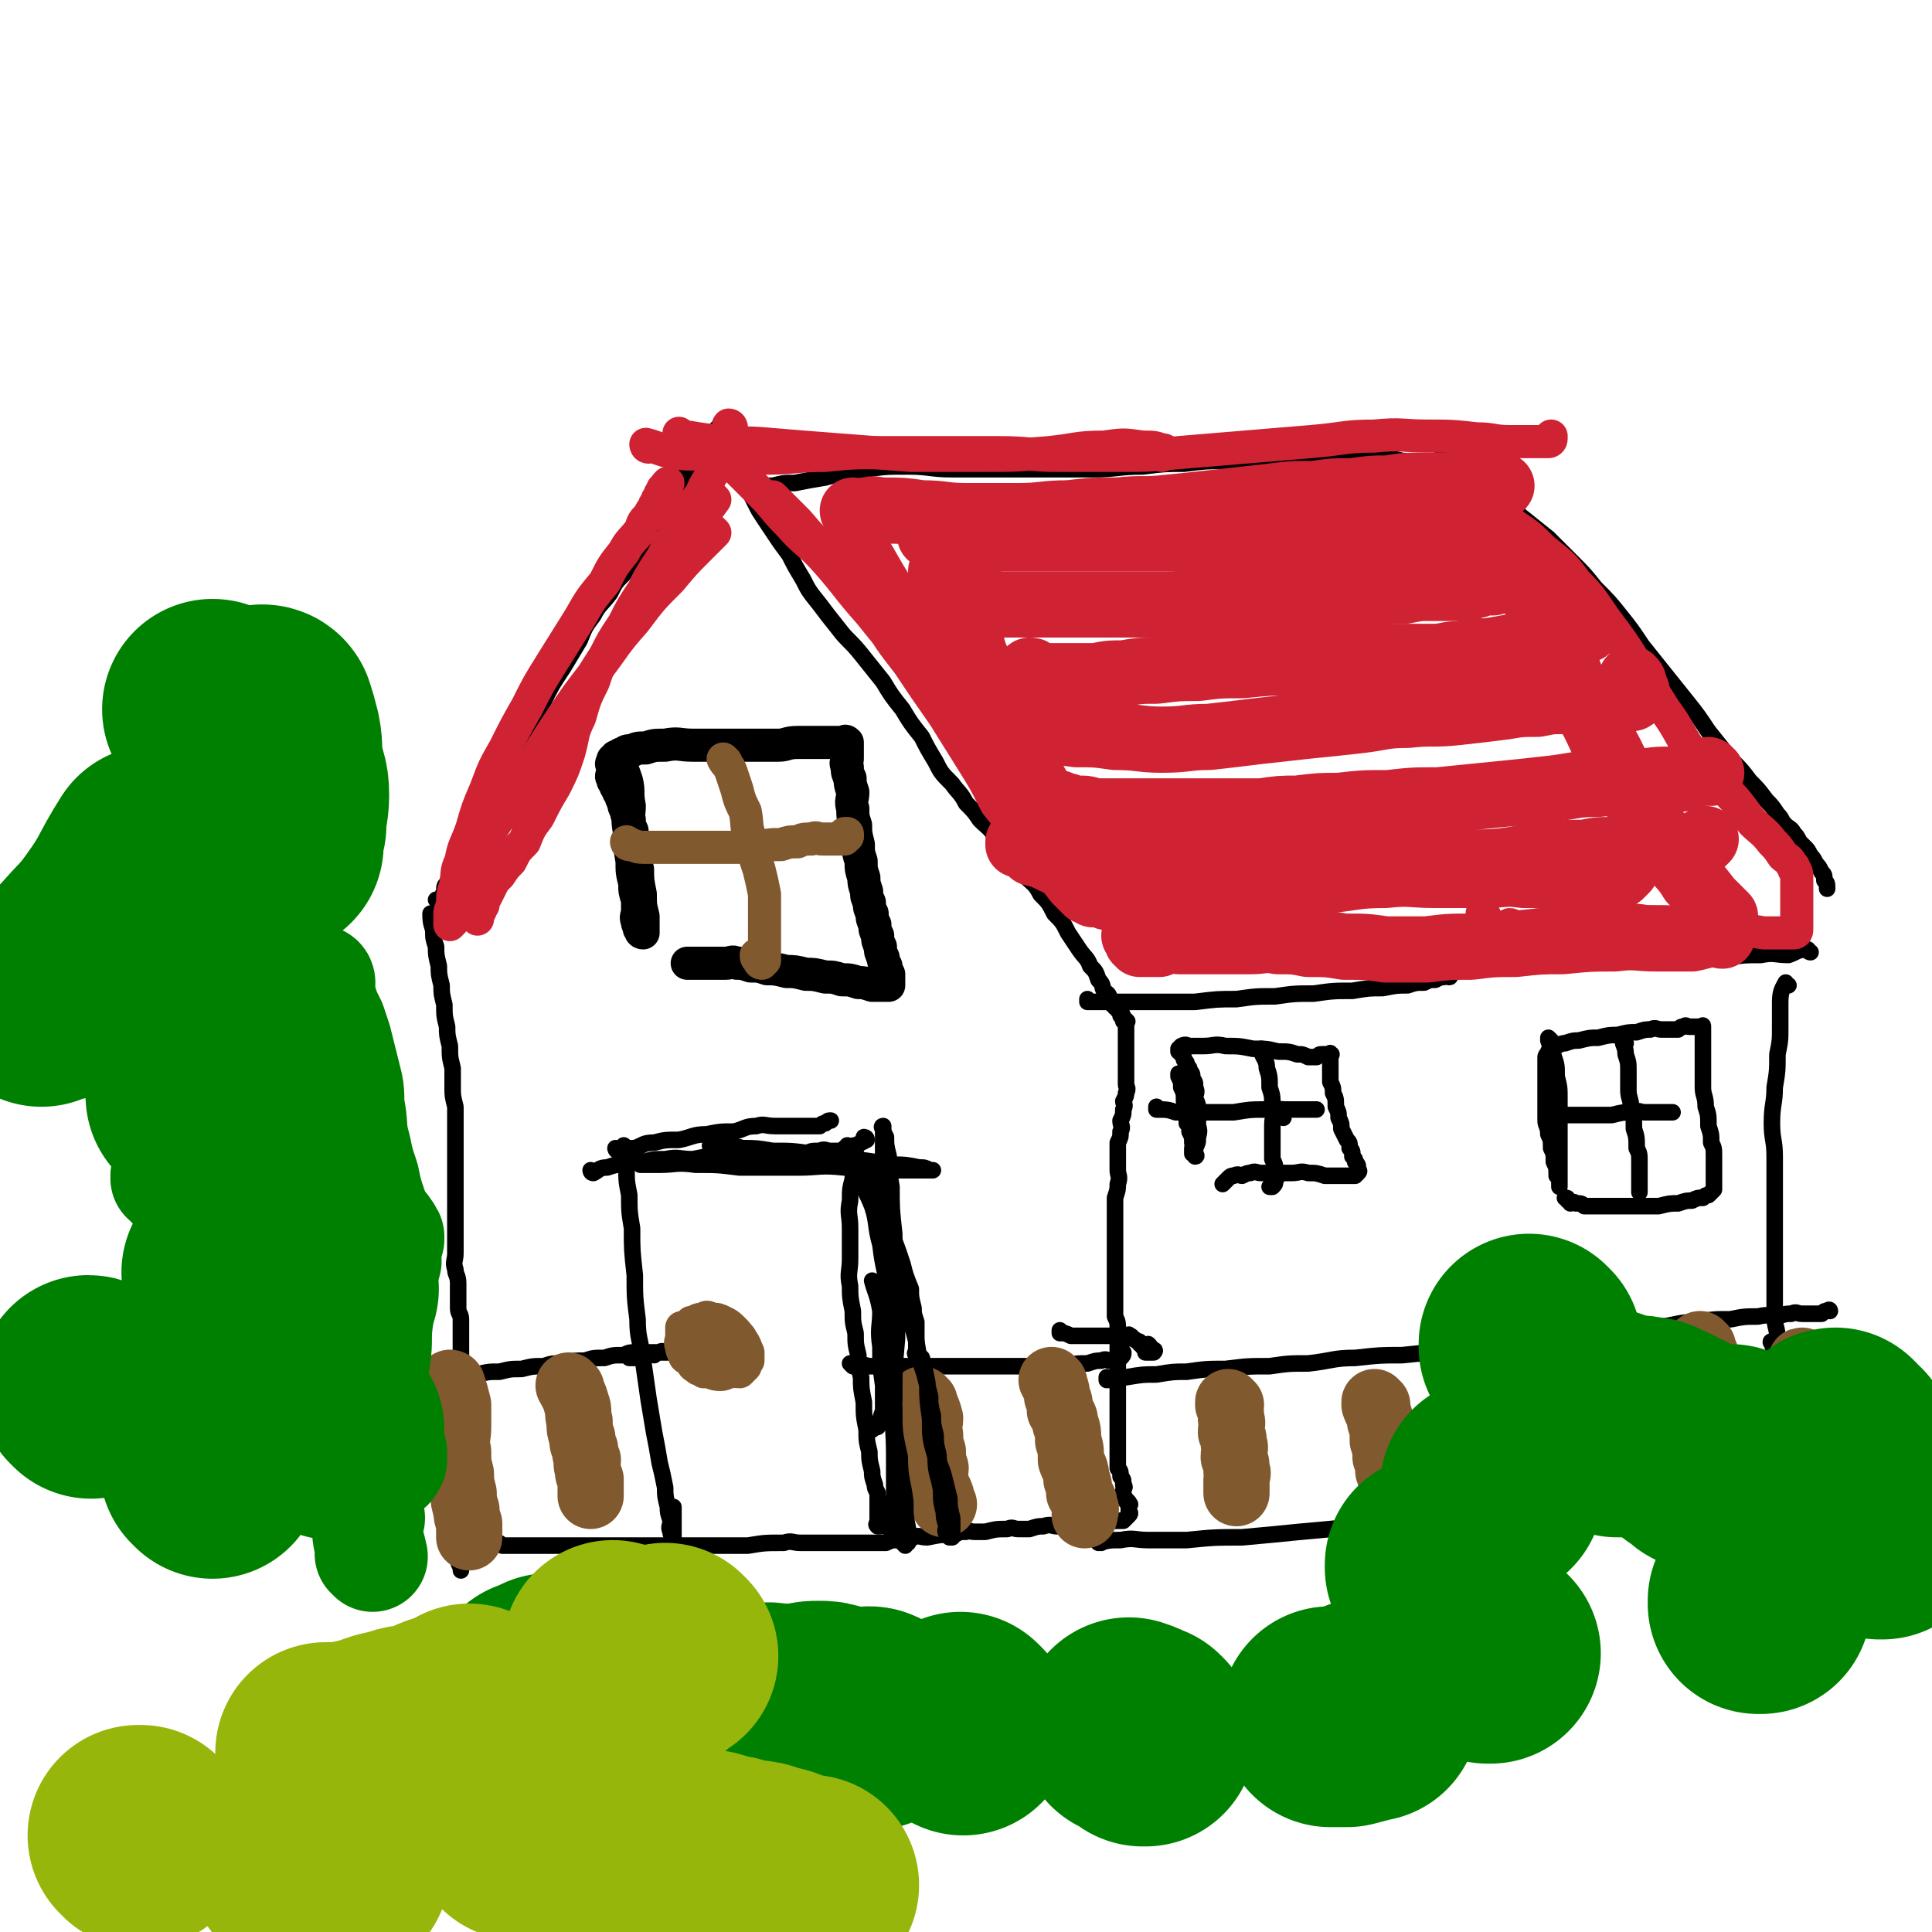 <svg viewBox='0 0 700 700' version='1.1' xmlns='http://www.w3.org/2000/svg' xmlns:xlink='http://www.w3.org/1999/xlink'><g fill='none' stroke='#000000' stroke-width='6' stroke-linecap='round' stroke-linejoin='round'><path d='M159,327c0,0 -1,-1 -1,-1 0,0 1,1 1,1 1,-2 1,-2 2,-4 0,-2 0,-2 1,-3 1,-3 1,-3 3,-6 2,-4 2,-4 4,-8 3,-6 3,-6 6,-11 3,-7 3,-7 7,-13 4,-8 4,-8 8,-15 3,-7 3,-7 7,-13 3,-6 3,-6 7,-12 3,-5 3,-5 6,-10 2,-5 2,-5 5,-9 2,-4 3,-4 6,-8 2,-4 2,-4 5,-7 2,-4 2,-4 5,-7 2,-4 2,-4 5,-7 2,-4 2,-4 5,-7 2,-4 2,-4 4,-7 1,-4 1,-4 3,-7 1,-3 1,-3 3,-5 1,-2 1,-2 2,-4 1,-2 1,-2 2,-3 1,-2 1,-2 2,-3 1,-1 1,-1 2,-2 1,-1 1,-1 2,-2 0,-1 0,-1 1,-1 0,-1 0,-1 1,-1 0,0 0,0 1,0 '/><path d='M157,332c0,0 -1,-1 -1,-1 0,0 1,0 1,1 0,0 0,0 0,0 0,0 -1,-1 -1,-1 0,2 0,3 1,6 0,3 0,3 1,6 0,3 0,3 1,7 0,3 0,3 1,7 0,3 0,3 1,7 0,4 0,4 1,8 0,3 0,3 1,7 0,4 0,4 1,8 0,3 0,3 0,7 0,3 0,3 1,7 0,3 0,3 0,6 0,3 0,3 0,6 0,2 0,2 0,5 0,2 0,2 0,5 0,2 0,2 0,4 0,2 0,2 0,4 0,2 0,2 0,5 0,3 0,3 0,6 0,3 0,3 0,6 0,3 0,3 0,6 0,3 -1,3 0,6 0,2 1,2 1,5 0,2 0,2 0,5 0,2 0,2 0,4 0,2 1,2 1,4 0,2 0,2 0,4 0,2 0,2 0,4 0,2 0,2 0,4 0,2 0,2 1,4 0,2 0,2 1,4 0,2 0,2 1,4 0,2 0,2 1,4 0,1 0,1 1,3 0,1 0,1 0,3 0,1 0,1 0,3 0,1 0,1 0,3 0,1 0,1 0,3 0,1 0,1 1,3 0,1 0,1 0,3 0,1 0,1 0,3 0,1 0,1 1,3 0,1 0,1 0,2 0,1 0,1 0,2 0,1 0,1 0,2 0,1 0,1 0,2 0,1 0,1 0,2 0,0 0,0 0,1 0,0 0,0 0,1 0,0 0,0 0,1 0,0 0,0 0,1 0,1 0,1 0,2 0,0 0,0 0,1 0,0 0,0 0,1 0,0 0,0 0,1 0,0 0,0 0,1 0,0 0,0 1,1 0,0 0,0 1,1 0,0 0,0 1,1 0,0 0,0 1,1 0,0 0,0 1,1 0,0 0,0 1,1 1,0 1,0 2,1 1,0 1,0 2,0 1,0 1,0 2,0 1,0 1,0 3,0 1,0 1,0 3,0 2,0 2,0 4,0 2,0 2,0 4,0 2,0 2,0 5,0 3,0 3,0 6,0 3,0 3,0 6,0 3,0 3,0 7,0 3,0 3,0 6,0 3,0 3,0 6,0 6,0 6,0 13,0 3,0 3,0 7,0 4,0 4,0 8,0 3,0 3,0 7,0 6,-1 6,-1 13,-1 3,-1 3,0 6,0 3,0 3,0 6,0 3,0 3,0 6,0 3,0 3,0 6,0 4,0 4,0 9,0 2,0 2,0 4,0 2,-1 2,-1 5,-1 2,-1 2,-1 5,-1 2,-1 2,0 5,0 5,-1 5,-1 10,-1 2,-1 1,-1 4,-1 1,-1 1,0 3,0 2,0 3,0 4,0 4,-1 4,-1 8,-1 2,-1 2,0 4,0 2,0 2,0 4,0 3,-1 3,-1 5,-1 3,-1 3,0 5,0 2,-1 2,-1 4,-1 4,-1 4,0 8,0 2,0 2,0 3,0 2,-1 2,-1 3,-1 2,-1 2,0 3,0 2,0 2,0 3,0 1,-1 1,-1 1,-1 1,-1 1,-1 1,-1 1,-1 0,-1 0,-1 0,-1 0,-1 0,-1 0,-1 0,-1 0,-1 0,-1 1,-1 0,-1 0,-1 0,-1 -1,-1 0,-1 0,-1 -1,-2 0,-1 0,-1 0,-2 0,-1 1,-1 0,-2 0,-2 0,-2 -1,-3 0,-2 0,-2 -1,-3 0,-2 0,-2 0,-3 0,-2 0,-2 0,-4 0,-3 0,-3 0,-5 0,-3 0,-3 0,-5 0,-3 0,-3 0,-5 0,-2 0,-2 0,-4 0,-2 0,-2 0,-4 0,-3 0,-3 0,-5 0,-3 0,-3 0,-5 0,-3 0,-3 0,-5 0,-3 1,-3 0,-5 0,-3 0,-3 -1,-5 0,-3 0,-3 0,-6 0,-3 0,-3 0,-5 0,-3 0,-3 0,-5 0,-3 0,-3 0,-5 0,-2 0,-2 0,-4 0,-2 0,-2 0,-4 0,-2 0,-2 0,-4 0,-3 0,-3 0,-5 0,-3 0,-3 0,-5 1,-3 1,-3 1,-5 1,-3 0,-3 0,-5 0,-3 0,-3 0,-5 0,-3 0,-3 0,-5 1,-2 1,-2 1,-4 1,-2 0,-2 0,-4 1,-2 1,-2 1,-4 1,-2 0,-2 0,-3 1,-2 1,-2 1,-3 1,-2 0,-2 0,-3 0,-2 0,-2 0,-3 0,-1 0,-1 0,-2 0,-1 0,-1 0,-2 0,-1 0,-1 0,-2 0,-1 0,-1 0,-2 0,-1 0,-1 0,-2 0,-1 0,-1 0,-1 0,-1 0,-1 0,-1 0,-1 0,-1 0,-1 0,-1 0,-1 0,-1 0,-1 0,-1 0,-1 0,-1 0,-1 0,-1 0,-1 0,-1 0,-1 0,-1 0,-1 0,-1 0,-1 0,-1 0,-1 0,-1 1,-1 0,-1 0,-1 0,0 -1,0 0,-1 1,-1 0,-1 0,-1 0,-1 -1,-1 0,-1 1,-1 0,-1 0,-1 0,-1 -1,-1 0,-1 0,-1 -1,-1 0,-1 0,-1 -1,-1 0,-1 0,-1 -1,-2 0,-2 -1,-2 -2,-3 -1,-2 0,-2 -2,-4 -1,-3 -1,-3 -3,-5 -1,-3 -2,-3 -4,-6 -2,-3 -2,-3 -4,-6 -2,-4 -2,-4 -5,-7 -2,-4 -2,-4 -5,-7 -2,-4 -3,-4 -6,-7 -2,-3 -2,-3 -5,-6 -2,-4 -2,-4 -5,-7 -2,-4 -3,-4 -6,-7 -2,-3 -2,-3 -5,-6 -2,-4 -3,-4 -5,-7 -4,-4 -4,-4 -6,-8 -3,-5 -3,-5 -5,-9 -4,-5 -4,-5 -7,-10 -4,-5 -4,-5 -7,-10 -4,-5 -4,-5 -8,-10 -4,-5 -5,-5 -8,-9 -4,-5 -4,-5 -7,-9 -4,-5 -4,-5 -6,-9 -3,-5 -3,-5 -5,-9 -3,-4 -3,-4 -5,-7 -2,-3 -2,-3 -4,-6 -2,-3 -2,-3 -3,-5 -1,-2 -1,-2 -2,-4 -1,-2 -1,-2 -2,-3 -2,-2 -2,-2 -3,-3 -2,-1 -2,-1 -3,-2 '/><path d='M395,363c0,0 -1,-1 -1,-1 0,0 0,0 0,1 0,0 0,0 0,0 1,0 0,-1 0,-1 0,0 0,1 0,1 3,0 3,0 6,0 4,0 4,0 8,0 6,0 6,0 12,0 7,0 7,0 13,0 8,-1 8,-1 15,-1 7,-1 7,-1 14,-1 7,-1 7,-1 14,-1 7,-1 7,-1 14,-1 6,-1 6,-1 11,-1 5,-1 5,-1 9,-1 3,-1 3,-1 6,-1 2,-1 2,-1 4,-1 2,-1 2,-1 3,-1 1,-1 2,0 2,0 1,0 0,-1 0,-1 0,-1 0,-1 0,-1 '/><path d='M273,178c0,0 -1,-1 -1,-1 0,0 0,1 1,1 0,0 0,0 0,0 0,0 -1,-1 -1,-1 3,-1 4,-1 8,-1 4,-1 4,-1 8,-1 5,-1 5,-1 11,-2 7,-2 7,-2 15,-3 7,-1 7,-1 15,-1 8,0 8,1 16,1 7,0 7,0 15,0 9,0 9,0 18,0 9,0 9,0 18,0 9,0 9,-1 18,-1 8,-1 8,-1 15,-1 8,-1 8,-1 15,-1 7,-1 7,-1 13,-1 6,0 6,0 11,0 5,0 5,0 9,0 4,0 4,0 8,0 4,0 4,0 7,0 4,0 4,0 8,0 4,0 4,0 8,1 4,0 4,1 7,1 3,0 3,0 6,0 3,0 3,0 6,1 3,0 3,0 6,1 3,0 3,1 5,1 2,0 2,0 4,0 2,0 2,0 3,0 2,0 2,0 3,0 2,0 2,0 3,0 '/><path d='M472,349c0,0 -1,-1 -1,-1 0,0 0,1 0,1 3,0 3,1 6,1 6,0 6,0 11,0 6,0 6,0 12,0 7,0 7,0 14,0 8,-1 8,-1 16,-1 7,-1 7,0 13,0 5,0 5,0 10,0 4,-1 4,-1 8,-1 3,-1 3,0 6,0 3,-1 3,-1 5,-1 2,0 2,0 3,0 2,0 2,0 3,0 1,0 1,0 2,0 '/><path d='M519,158c0,0 -1,-1 -1,-1 0,0 0,1 0,1 0,0 0,0 0,0 1,0 -1,-1 0,-1 1,2 2,3 4,5 3,2 3,2 6,5 4,3 4,3 7,6 4,3 4,3 8,7 4,3 4,3 8,7 5,4 5,4 10,8 4,4 4,4 8,8 5,5 5,5 9,10 5,5 5,5 9,10 4,5 4,5 8,11 4,5 4,5 8,10 4,5 4,5 8,10 4,5 4,5 8,11 4,5 4,5 8,10 4,4 4,4 7,8 3,3 3,3 6,7 2,2 2,2 4,5 2,2 1,2 3,4 1,1 2,1 3,3 1,1 1,1 2,3 1,1 1,1 2,2 1,1 1,1 2,3 1,1 1,1 2,3 1,1 1,1 2,3 1,1 1,1 1,3 1,1 1,1 1,3 '/><path d='M656,345c-1,0 -1,-1 -1,-1 -4,0 -4,1 -7,2 -5,0 -5,-1 -10,0 -6,0 -6,0 -13,1 -7,0 -7,0 -14,1 -8,0 -8,0 -16,0 -7,0 -7,-1 -15,0 -7,0 -7,0 -15,1 -6,0 -6,0 -13,1 -5,0 -5,0 -10,0 -3,0 -3,0 -7,0 '/><path d='M648,357c-1,0 -1,-1 -1,-1 0,0 0,0 0,1 0,0 0,0 0,0 0,0 0,-1 0,-1 -1,2 -2,3 -2,7 0,4 0,4 0,9 0,5 0,5 -1,10 0,6 0,6 -1,12 0,6 -1,6 -1,13 0,6 1,6 1,12 0,5 0,5 0,10 0,5 0,5 0,11 0,5 0,5 0,10 0,4 0,4 0,9 0,4 0,4 0,9 0,4 0,4 0,9 0,4 1,4 1,8 0,4 0,4 0,9 0,4 1,4 1,9 1,4 1,4 1,8 1,4 1,4 1,8 1,3 1,3 1,6 1,2 1,2 1,5 1,2 1,2 1,4 1,2 1,2 1,4 1,1 1,1 1,3 1,1 1,1 1,3 1,1 1,1 1,3 0,1 0,1 0,3 0,1 0,1 0,2 0,1 0,1 0,2 0,0 0,0 0,1 '/><path d='M155,501c0,0 -1,-1 -1,-1 0,0 1,0 1,1 1,4 2,3 3,8 1,5 1,5 2,11 1,5 1,5 3,11 1,5 1,5 2,10 1,5 0,5 1,10 0,3 0,3 1,6 0,2 0,2 0,4 0,1 0,1 0,3 0,1 0,1 0,2 0,1 0,1 0,2 0,0 0,1 0,1 0,0 0,-1 0,-1 -1,-2 -1,-2 -1,-3 -1,-3 -1,-4 -1,-6 -1,-4 -1,-3 -2,-6 -2,-4 -2,-4 -3,-8 -2,-4 -2,-4 -3,-8 -1,-4 -1,-4 -2,-7 -1,-3 -1,-3 -1,-6 -1,-2 -1,-2 -1,-3 0,-2 0,-2 0,-3 0,-1 0,-1 0,-2 0,-1 0,-1 0,-2 0,-1 0,-1 0,-2 0,-1 0,-1 0,-1 0,-1 0,-1 0,-1 0,-1 0,-1 1,-2 0,-1 0,-1 1,-1 0,-1 0,-1 1,-1 0,-1 0,-1 0,-1 0,-1 0,-1 1,-1 0,-1 0,-1 1,-1 1,-1 1,-1 2,-1 1,-1 1,-1 3,-1 2,-1 2,-1 4,-1 3,-1 3,-2 6,-2 4,-1 4,-1 8,-1 4,-1 4,-1 8,-1 4,-1 4,-1 8,-1 3,-1 3,-1 7,-1 4,-1 4,-1 8,-1 3,-1 3,-1 7,-1 3,-1 3,-1 7,-1 2,-1 2,-1 5,-1 2,-1 2,0 4,0 1,0 1,0 3,0 1,0 1,0 2,0 1,0 1,0 2,0 0,0 0,0 1,0 0,0 1,0 1,0 0,0 -1,0 -1,0 -1,0 -1,0 -2,0 -1,0 -1,-1 -2,0 -1,0 -1,0 -2,1 -1,0 -1,-1 -2,0 -2,0 -2,0 -3,1 -1,0 -1,0 -2,0 -1,0 -1,0 -2,0 '/><path d='M227,416c0,0 -1,-1 -1,-1 0,0 0,0 1,1 0,0 0,0 0,0 0,3 -1,3 0,7 0,5 0,5 1,10 0,6 0,6 1,12 0,8 0,8 1,17 0,8 0,8 1,16 0,7 1,7 2,15 1,7 1,7 2,14 1,6 1,6 2,12 1,5 1,5 2,11 1,4 1,4 2,9 0,3 0,3 1,7 0,2 0,2 1,5 0,2 -1,2 0,4 0,1 0,1 1,2 0,0 0,1 0,2 0,0 0,0 0,1 0,0 0,1 0,1 0,-1 0,-1 0,-2 0,-3 0,-3 0,-6 0,-4 0,-4 0,-7 '/><path d='M215,425c0,0 -1,-1 -1,-1 0,0 0,0 1,1 0,0 0,0 0,0 0,0 -1,-1 -1,-1 0,0 0,1 1,1 2,-1 2,-2 5,-2 3,-1 3,-1 6,-1 3,-1 3,-1 7,-1 4,-1 4,-1 8,-1 5,-1 5,0 10,0 5,-1 5,-1 10,-1 5,-1 5,0 10,0 4,0 4,0 8,0 3,0 3,0 7,0 3,-1 3,-1 6,-1 2,-1 2,-1 5,-1 2,-1 2,0 4,0 1,0 1,0 3,0 1,0 1,0 2,0 1,0 1,0 2,0 0,0 0,0 1,0 0,0 0,-1 1,0 0,0 0,0 0,1 0,0 0,0 0,1 0,1 0,1 0,3 -1,2 -1,2 -1,5 -1,4 -1,4 -1,8 -1,5 0,5 0,10 0,5 0,5 0,11 0,5 -1,5 0,10 0,4 0,4 1,9 0,4 0,4 1,8 0,4 0,4 1,8 0,4 0,4 1,8 0,4 0,4 1,9 0,5 0,5 1,10 0,4 0,4 1,8 0,3 0,3 1,7 0,2 0,2 1,5 0,1 0,1 1,3 0,1 0,1 0,3 0,1 0,1 0,2 0,1 0,1 0,2 0,1 0,1 0,2 0,0 0,0 0,1 0,0 0,0 0,1 0,0 -1,0 0,1 0,0 0,0 1,0 '/><path d='M309,495c0,0 -1,-1 -1,-1 2,0 3,0 7,1 5,0 5,0 10,0 5,0 5,0 11,0 6,0 6,0 13,0 6,0 6,0 13,0 6,0 6,0 12,0 6,0 6,0 12,0 4,-1 4,-1 8,-1 3,-1 3,-1 5,-1 2,-1 2,0 3,0 1,0 1,0 2,0 1,0 1,0 1,0 1,-1 1,-1 1,-1 1,-1 1,-1 1,-2 '/><path d='M385,483c0,0 -1,-1 -1,-1 0,0 0,0 0,1 2,0 2,0 4,1 2,0 2,0 4,0 2,0 2,0 3,0 2,0 2,0 4,0 1,0 1,0 2,0 1,0 1,0 2,0 2,0 2,0 3,0 1,0 1,0 1,0 1,0 1,0 1,0 1,0 1,-1 1,0 1,0 1,0 1,1 1,0 1,0 2,1 1,0 1,0 1,1 1,0 1,0 1,1 1,1 1,1 1,2 1,0 1,0 1,0 1,0 2,0 2,0 1,-1 0,-1 -1,-1 0,-1 0,-1 -1,-2 '/><path d='M402,500c0,0 -1,-1 -1,-1 0,0 0,1 0,1 4,-1 4,-1 7,-1 6,-1 6,-1 11,-1 6,-1 6,-1 11,-1 7,-1 7,-1 14,-1 8,-1 8,-1 16,-1 7,-1 7,-1 14,-1 9,-1 9,-2 17,-2 9,-1 9,-1 17,-1 10,-1 10,-1 19,-2 10,-2 10,-2 19,-3 10,-2 10,-1 20,-2 9,-1 9,-2 18,-2 8,-1 8,-1 16,-1 8,-1 8,-2 15,-2 6,-1 6,-1 12,-1 5,-1 5,-1 10,-1 4,-1 4,0 7,0 3,-1 3,-1 5,-1 2,-1 2,0 4,0 2,0 2,0 4,0 2,0 2,0 3,0 1,-1 1,-1 2,-1 1,-1 1,0 1,0 '/><path d='M399,559c0,0 -1,-1 -1,-1 0,0 0,0 0,1 0,0 0,0 0,0 4,-1 4,-1 8,-1 5,-1 5,0 10,0 7,0 7,0 14,0 10,-1 10,-1 20,-1 11,-1 11,-1 21,-2 11,-1 11,-1 22,-2 11,-1 11,-2 22,-2 11,-1 11,-1 21,-1 10,-1 10,-1 20,-1 10,-1 10,-2 19,-2 10,-1 10,-1 19,-1 9,-1 9,-2 18,-2 8,-1 8,-1 16,-1 7,-1 7,-1 14,-1 5,-1 5,-2 10,-2 4,-1 4,-1 7,-1 3,-1 3,-1 6,-1 2,-1 2,-1 4,-1 2,-1 2,0 3,0 1,-1 1,-1 2,-1 1,-1 1,-1 1,-1 '/><path d='M615,484c-1,0 -1,-1 -1,-1 0,0 0,0 0,1 0,0 0,0 0,0 2,3 2,3 4,6 2,3 3,2 4,6 2,3 2,4 3,8 2,4 2,4 3,9 1,4 1,4 2,9 1,3 1,3 1,7 1,3 1,3 1,7 0,2 0,2 0,5 0,1 0,1 0,3 '/><path d='M643,487c-1,0 -2,-1 -1,-1 0,2 1,3 2,7 1,4 1,4 2,8 1,5 1,5 1,10 1,5 1,5 1,11 0,3 0,3 0,7 '/></g>
<g fill='none' stroke='#81592F' stroke-width='24' stroke-linecap='round' stroke-linejoin='round'><path d='M164,502c0,0 -1,-1 -1,-1 0,0 1,0 1,1 0,0 0,0 0,0 1,3 1,3 2,7 0,4 0,4 0,8 0,4 -1,4 0,9 0,4 0,4 1,8 0,3 0,3 1,7 0,3 0,3 1,6 0,2 0,2 1,5 0,1 0,1 0,3 0,1 0,1 0,2 '/><path d='M207,503c0,0 -1,-1 -1,-1 1,2 2,3 3,7 1,2 0,3 1,6 0,3 0,3 1,6 0,2 0,2 1,4 0,2 0,2 1,4 0,1 -1,1 0,3 0,2 0,2 1,4 0,1 0,1 0,3 0,1 0,1 0,3 '/><path d='M335,508c0,0 -1,-1 -1,-1 1,2 2,3 3,7 0,2 -1,3 0,6 0,3 0,3 1,6 0,3 0,3 1,6 0,2 -1,2 0,5 0,2 1,2 2,5 0,1 0,1 1,3 '/><path d='M382,501c0,0 -1,-1 -1,-1 1,2 2,3 2,6 1,2 1,2 1,5 1,2 2,2 2,5 1,2 1,3 1,6 1,3 1,3 1,7 1,3 2,3 2,7 1,2 1,2 1,5 1,2 2,2 2,5 1,1 0,1 0,3 '/><path d='M446,509c0,0 -1,-1 -1,-1 0,0 0,0 0,1 0,0 0,0 0,0 1,0 0,-1 0,-1 0,0 0,0 0,1 1,2 1,2 1,5 1,2 0,2 0,5 1,2 1,2 1,4 1,2 0,2 0,5 1,2 1,2 1,5 1,1 0,1 0,3 0,1 0,1 0,2 0,1 0,1 0,3 '/><path d='M499,509c0,0 -1,-1 -1,-1 0,0 0,0 0,1 0,0 0,0 0,0 1,0 0,-1 0,-1 0,0 0,0 0,1 1,3 2,3 2,6 1,3 1,3 1,7 1,3 1,3 1,6 1,2 1,2 1,5 1,2 1,2 1,4 1,1 1,1 1,3 1,1 1,1 1,3 1,1 1,1 1,2 '/><path d='M548,504c0,0 -1,-1 -1,-1 0,1 1,2 1,5 1,2 0,2 1,5 1,2 2,1 2,4 1,2 1,2 1,5 0,2 0,2 0,4 0,1 1,1 1,3 0,2 0,2 0,4 '/><path d='M617,488c-1,0 -1,-1 -1,-1 0,0 0,0 0,1 0,0 0,0 0,0 0,0 -1,-1 0,-1 1,2 2,3 3,7 2,3 2,3 3,7 2,3 2,3 3,7 1,3 1,3 2,7 1,3 1,3 2,6 1,2 0,2 1,5 0,1 1,1 1,3 0,2 0,2 0,4 0,1 0,1 0,2 0,1 1,1 1,2 0,1 0,1 0,2 0,0 1,0 1,0 1,0 1,0 1,0 '/><path d='M654,494c-1,0 -1,-1 -1,-1 -1,0 0,0 0,1 0,0 0,0 0,0 1,3 1,3 1,6 1,3 1,3 1,7 0,3 0,3 0,6 0,3 0,3 0,6 0,2 0,2 0,4 0,2 0,2 0,4 0,1 0,1 0,2 0,0 0,0 0,1 '/><path d='M642,527c-1,0 -1,-1 -1,-1 0,0 0,0 0,1 '/></g>
<g fill='none' stroke='#CF2233' stroke-width='24' stroke-linecap='round' stroke-linejoin='round'><path d='M624,339c-1,0 -1,-1 -1,-1 -5,0 -5,1 -10,2 -6,0 -6,0 -13,0 -7,0 -7,-1 -15,0 -9,0 -9,0 -19,1 -8,0 -8,0 -17,1 -8,0 -8,0 -16,1 -8,0 -8,0 -16,1 -7,0 -7,0 -15,0 -7,-1 -7,-1 -15,-1 -6,-1 -6,-1 -13,-1 -5,-1 -5,-1 -11,-1 -5,-1 -5,0 -10,0 -4,0 -4,0 -8,0 -3,0 -3,0 -7,0 -3,0 -3,0 -6,0 -2,0 -2,0 -5,0 -2,0 -2,-1 -4,0 -1,0 -1,0 -3,1 -1,0 -1,0 -3,0 -1,0 -1,0 -2,0 -1,0 -1,0 -2,0 0,-1 0,-1 -1,-1 0,-1 0,-1 -1,-2 '/><path d='M392,312c0,0 -1,-1 -1,-1 0,0 0,0 0,1 0,0 0,0 0,0 1,0 0,-1 0,-1 0,0 0,1 0,1 2,1 2,1 4,2 3,1 3,0 6,1 4,0 4,0 8,0 6,0 6,0 11,0 8,0 8,0 16,0 8,0 8,0 16,0 9,0 9,0 17,0 10,0 10,0 20,0 10,-1 10,-1 19,-1 10,-1 10,-1 19,-1 9,-1 9,0 18,-1 8,-1 8,-2 15,-2 7,-1 7,-1 14,-1 5,-1 5,-1 10,-1 4,-1 4,0 8,0 3,0 3,0 5,0 2,0 2,0 4,0 2,0 2,0 4,0 2,0 2,0 4,0 2,-1 2,-1 3,-1 2,-1 2,-1 3,-1 1,-1 1,-1 2,-1 1,-1 1,-1 1,-1 '/><path d='M620,280c-1,0 -1,-1 -1,-1 0,0 0,0 0,1 0,0 0,0 0,0 0,0 0,-1 0,-1 -4,1 -5,2 -9,3 -6,1 -6,0 -13,1 -9,0 -9,0 -18,1 -9,0 -9,1 -19,2 -9,1 -9,1 -19,2 -10,1 -10,1 -20,2 -9,0 -9,0 -18,1 -9,0 -9,0 -18,1 -7,0 -7,0 -15,1 -6,0 -6,0 -13,1 -6,0 -6,0 -13,0 -6,0 -6,0 -12,0 -5,0 -5,0 -11,0 -4,0 -4,0 -9,0 -4,0 -4,0 -8,0 -3,0 -3,0 -7,0 -2,0 -2,-1 -5,-1 -2,0 -2,0 -4,0 -1,-1 -1,-1 -3,-1 -1,-1 -1,-1 -3,-1 -1,-1 -1,-1 -3,-2 -1,-1 -1,-1 -2,-2 '/><path d='M370,263c0,0 -1,-1 -1,-1 0,0 0,0 0,1 0,0 0,0 0,0 1,0 0,-1 0,-1 0,0 0,1 0,1 5,1 5,1 9,2 6,1 6,0 12,1 7,0 7,0 14,1 9,0 9,1 17,1 9,0 9,-1 17,-1 9,-1 9,-1 17,-2 9,-1 9,-1 18,-2 10,-1 10,-1 19,-2 9,-1 9,-2 18,-2 9,-1 9,0 18,-1 9,-1 9,-1 17,-2 6,-1 6,-1 12,-1 5,-1 5,-1 10,-1 5,-1 5,-1 9,-1 4,0 4,0 7,0 3,0 3,0 5,0 2,0 2,0 3,0 1,0 1,-1 1,-1 1,-1 1,-1 1,-1 0,-1 0,-1 -1,-2 0,-2 0,-2 -1,-3 '/><path d='M575,228c0,0 -1,-1 -1,-1 0,0 0,1 0,1 0,0 0,0 0,0 -3,1 -3,1 -6,2 -4,1 -4,1 -8,2 -5,1 -5,1 -10,2 -5,1 -5,1 -11,2 -5,0 -5,0 -10,1 -5,0 -5,1 -10,1 -5,0 -5,0 -10,0 -5,0 -5,0 -11,0 -6,0 -6,0 -13,1 -8,0 -8,0 -16,1 -9,0 -9,0 -19,1 -8,0 -8,0 -16,1 -7,0 -7,0 -15,1 -6,0 -6,0 -12,1 -5,0 -5,0 -10,1 -4,0 -4,0 -8,0 -3,0 -3,0 -6,0 -2,0 -2,0 -5,0 -1,0 -1,-1 -3,-1 -1,-1 -1,-1 -2,-1 '/><path d='M352,218c0,0 -1,-1 -1,-1 0,0 0,1 0,1 0,0 0,0 0,0 1,0 0,-1 0,-1 0,0 0,1 0,1 0,0 0,0 0,0 3,0 3,0 5,0 4,0 3,1 6,1 5,0 5,0 10,0 7,0 7,0 13,0 9,0 9,0 18,0 10,0 10,0 19,0 10,0 10,-1 20,-1 11,-1 11,-1 21,-1 10,-1 10,-1 19,-1 8,-1 8,-1 15,-1 6,-1 6,-1 12,-1 5,-1 5,-1 9,-1 4,0 4,0 7,0 3,0 3,0 6,0 2,0 2,-1 4,-1 2,-1 2,-1 3,-1 1,0 1,0 2,0 1,0 1,0 1,0 '/><path d='M533,191c0,0 -1,-1 -1,-1 -3,0 -3,1 -6,2 -4,1 -4,0 -8,1 -5,0 -5,1 -10,1 -6,0 -6,0 -12,0 -6,0 -6,0 -12,0 -6,0 -6,0 -13,0 -5,0 -5,1 -11,1 -6,0 -6,0 -12,0 -6,0 -6,0 -12,0 -6,0 -6,0 -13,0 -6,0 -6,0 -13,0 -6,0 -6,0 -12,0 -6,0 -6,0 -12,0 -5,0 -5,0 -10,0 -4,0 -4,0 -9,0 -4,0 -4,0 -8,0 -4,0 -4,0 -8,0 -2,0 -2,0 -5,0 -2,0 -2,0 -4,0 -2,0 -2,0 -3,0 -2,0 -1,-1 -2,-1 '/><path d='M310,186c0,0 -1,-1 -1,-1 0,0 0,1 1,1 0,0 0,0 0,0 2,-1 2,-1 4,-1 3,-1 3,0 7,0 6,0 6,0 13,1 8,0 8,1 16,1 10,0 10,0 19,0 9,0 9,-1 18,-1 9,-1 9,-1 18,-1 9,-1 9,0 18,-1 10,-1 10,-1 19,-2 9,-1 9,-1 18,-2 8,-1 8,-1 16,-1 7,-1 7,-1 14,-1 7,-1 7,-1 13,-1 6,-1 6,-1 12,-1 5,0 5,0 9,0 4,0 4,0 7,0 3,0 3,0 5,0 2,0 2,0 3,0 1,0 1,0 2,0 1,0 1,0 1,0 1,0 1,0 1,0 1,0 1,0 1,0 0,0 0,0 -1,1 -1,0 -1,0 -2,1 '/><path d='M313,204c0,0 -1,-1 -1,-1 0,0 0,1 1,1 0,0 0,0 0,0 4,7 4,7 9,15 5,9 5,9 12,18 6,9 6,9 13,19 5,8 5,8 10,16 5,8 5,8 9,16 5,6 5,6 9,13 4,5 4,6 8,11 4,3 4,3 7,7 2,2 2,2 4,4 1,0 1,0 2,1 1,0 1,0 1,0 1,-1 1,-1 0,-2 0,-2 0,-2 -1,-3 '/><path d='M342,208c0,0 -1,-1 -1,-1 0,0 0,1 1,1 0,0 0,0 0,0 1,3 1,3 3,6 2,4 2,4 4,9 2,7 2,7 4,14 4,9 4,9 7,18 4,8 4,8 8,17 5,8 5,8 10,17 5,7 5,7 9,15 4,5 4,5 7,11 3,3 2,3 4,7 2,1 2,1 3,3 1,0 1,0 1,0 1,-1 1,-1 1,-2 1,-1 0,-1 0,-2 '/><path d='M370,306c0,0 -1,-1 -1,-1 0,0 0,1 0,1 3,1 3,1 5,3 4,1 4,1 8,3 5,2 5,2 10,4 7,2 7,1 13,3 8,1 8,2 16,3 9,0 9,0 18,0 10,-1 10,-1 20,-1 11,-1 11,-1 21,-2 11,-1 11,-2 22,-2 9,-1 9,0 18,0 9,0 9,0 18,0 7,0 7,-1 14,0 6,0 6,0 11,1 5,0 5,0 9,0 4,0 4,0 7,0 3,0 3,0 5,0 2,0 2,-1 3,-1 1,-1 1,-1 2,-2 '/><path d='M538,187c0,0 -2,-1 -1,-1 2,3 3,4 5,8 4,5 4,5 7,10 4,6 4,6 7,13 4,8 5,8 8,16 4,8 3,8 7,17 4,8 5,8 9,17 5,8 4,8 9,17 4,7 5,7 9,14 4,6 4,6 8,12 3,4 4,4 7,9 3,3 3,3 6,7 2,2 2,2 4,4 1,1 1,1 2,2 '/><path d='M617,339c-1,0 -1,-1 -1,-1 0,0 0,0 0,1 0,0 0,0 0,0 '/></g>
<g fill='none' stroke='#000000' stroke-width='12' stroke-linecap='round' stroke-linejoin='round'><path d='M225,278c0,0 -1,-1 -1,-1 0,0 1,0 1,1 1,2 1,2 2,5 1,4 0,4 1,9 0,4 -1,4 0,9 0,5 0,5 1,11 0,4 0,4 1,8 0,3 0,3 1,6 0,2 0,2 0,4 0,2 -1,2 0,4 0,1 0,1 1,2 0,0 -1,0 0,1 0,0 0,1 1,1 0,0 0,-1 0,-1 0,-3 0,-3 0,-5 -1,-4 -1,-4 -1,-8 -1,-5 -1,-5 -1,-9 -1,-4 -1,-4 -1,-8 -1,-3 -1,-3 -1,-6 -1,-2 -1,-2 -1,-4 -1,-2 -1,-2 -1,-3 -1,-2 -1,-2 -1,-3 -1,-2 -1,-2 -1,-3 -1,-1 -1,-1 -1,-2 -1,-1 -1,-1 -1,-2 -1,-1 -1,-1 -1,-2 -1,-1 0,-1 0,-2 0,-1 0,-1 0,-2 0,-1 -1,-1 0,-2 0,-1 0,-1 1,-1 0,-1 0,-1 1,-1 1,-1 1,-1 2,-1 1,-1 1,-1 3,-1 2,-1 2,-1 5,-1 3,-1 3,-1 7,-1 5,-1 5,0 10,0 5,0 5,0 11,0 5,0 5,0 11,0 4,0 4,0 9,0 3,0 3,-1 7,-1 2,0 2,0 5,0 1,0 1,0 3,0 1,0 1,0 3,0 1,0 1,0 2,0 0,0 0,0 1,0 0,0 0,0 1,0 0,0 0,0 1,0 0,0 0,0 1,0 0,0 0,-1 1,0 0,0 0,0 0,1 0,0 0,0 0,1 0,1 0,1 0,2 0,1 0,1 0,2 0,1 -1,1 0,3 0,2 0,2 1,4 0,2 0,2 1,5 0,3 -1,3 0,6 0,3 0,3 1,6 0,3 0,3 1,7 0,3 0,3 1,6 0,3 0,3 1,6 0,2 0,2 1,5 0,2 0,2 1,4 0,2 0,2 1,4 0,2 0,2 1,4 0,2 0,2 1,4 0,2 0,2 1,4 0,2 0,2 1,4 0,1 0,1 1,3 0,1 0,1 1,3 0,1 0,1 0,2 0,0 0,0 0,1 0,0 0,0 0,1 -1,0 -1,0 -1,0 -1,0 -1,0 -2,0 -2,0 -2,0 -3,0 -3,-1 -3,-1 -5,-1 -3,-1 -3,-1 -6,-1 -3,-1 -3,-1 -6,-1 -4,-1 -4,-1 -7,-1 -4,-1 -4,-1 -7,-1 -4,-1 -4,-1 -7,-1 -3,-1 -3,-1 -6,-1 -3,-1 -3,-1 -5,-1 -2,-1 -2,0 -4,0 -2,0 -2,0 -4,0 -2,0 -2,0 -3,0 -2,0 -2,0 -3,0 -1,0 -1,0 -2,0 -1,0 -1,0 -2,0 '/></g>
<g fill='none' stroke='#81592F' stroke-width='12' stroke-linecap='round' stroke-linejoin='round'><path d='M263,276c0,0 -1,-1 -1,-1 0,0 0,0 1,1 0,0 0,0 0,0 0,0 -1,-1 -1,-1 1,2 2,2 3,5 1,3 1,3 2,6 1,4 1,4 3,8 1,5 0,5 2,10 1,5 1,5 3,11 1,4 1,4 2,9 0,3 0,3 0,7 0,2 0,2 0,5 0,1 0,1 0,3 0,1 0,1 0,3 0,1 0,1 0,2 0,1 0,1 0,2 0,1 0,1 0,2 -1,0 -1,1 -1,1 -1,0 -1,-1 -1,-1 -1,-1 -1,-1 -1,-2 '/><path d='M228,306c0,0 -1,-1 -1,-1 0,0 0,1 1,1 2,0 2,1 5,1 3,0 3,0 7,0 4,0 4,0 9,0 4,0 4,0 9,0 4,0 4,0 8,0 4,0 4,0 9,0 4,-1 4,-1 8,-1 3,-1 3,-1 6,-1 2,-1 2,-1 5,-1 2,-1 2,0 4,0 1,0 1,0 3,0 1,0 1,0 2,0 1,0 1,0 2,0 0,0 0,0 1,0 0,-1 0,-1 1,-1 0,-1 0,-1 0,-1 '/><path d='M307,303c0,0 -1,-1 -1,-1 0,0 0,0 1,1 0,0 0,0 0,0 '/><path d='M248,482c0,0 -1,-1 -1,-1 0,0 0,0 1,1 0,0 0,0 0,0 0,0 -1,-1 -1,-1 0,1 0,2 0,4 0,1 -1,1 0,3 0,1 0,1 1,3 0,1 1,1 2,2 1,1 1,1 3,3 1,0 1,0 3,1 2,0 2,1 5,1 2,0 2,-1 4,-1 1,-1 1,0 3,0 1,-1 1,-1 2,-2 0,-1 0,-1 1,-2 0,-2 0,-2 0,-3 -1,-2 -1,-3 -2,-4 -2,-3 -2,-3 -3,-4 -2,-2 -2,-2 -4,-3 -2,-1 -2,-1 -4,-1 -2,-1 -2,-1 -3,0 -2,0 -2,0 -3,1 -2,0 -2,0 -2,2 -1,0 -1,1 -1,2 -1,1 0,1 0,3 0,1 -1,1 0,3 0,1 0,1 1,3 0,1 0,1 1,2 0,1 1,1 2,2 1,0 1,0 2,1 1,0 1,0 3,0 1,0 1,0 3,0 1,-1 1,-1 3,-1 1,-1 1,-1 2,-2 1,-1 1,-1 2,-2 0,-2 0,-2 1,-3 0,-2 0,-2 0,-3 -1,-2 -1,-2 -2,-2 -1,-1 -1,-1 -2,-1 -2,-1 -2,-1 -3,0 -1,0 -2,0 -2,1 -1,0 -1,1 -1,2 '/><path d='M259,487c0,0 -1,-1 -1,-1 '/></g>
<g fill='none' stroke='#008000' stroke-width='40' stroke-linecap='round' stroke-linejoin='round'><path d='M134,550c0,0 -1,-1 -1,-1 0,0 1,0 1,1 0,0 0,0 0,0 '/><path d='M131,513c0,0 -1,-1 -1,-1 0,0 1,0 1,1 0,0 0,0 0,0 1,-5 2,-5 3,-9 1,-6 1,-6 2,-12 1,-7 0,-7 1,-14 0,-6 0,-6 1,-11 0,-4 0,-4 0,-7 0,-2 0,-2 0,-3 0,-2 0,-2 0,-3 0,-1 0,-2 0,-2 0,-1 1,-1 1,-1 0,-2 0,-2 0,-3 0,-2 0,-2 0,-3 '/><path d='M139,445c0,0 -1,-1 -1,-1 1,1 2,2 3,4 0,0 0,0 0,1 '/><path d='M127,406c0,0 -1,-1 -1,-1 0,0 1,0 1,1 0,0 0,0 0,0 0,0 -1,-1 -1,-1 '/><path d='M127,406c0,0 -1,-1 -1,-1 0,0 1,0 1,1 0,0 0,0 0,0 '/><path d='M116,356c0,0 -1,-1 -1,-1 0,0 1,0 1,1 '/><path d='M115,356c0,0 -1,-1 -1,-1 1,3 1,5 3,9 1,3 1,3 3,7 1,3 1,3 2,6 1,4 1,4 2,8 1,4 1,4 2,8 1,5 0,5 1,10 1,6 0,6 2,13 1,5 1,5 3,11 1,5 1,5 3,11 1,4 1,4 2,9 0,2 0,2 1,5 0,1 0,1 1,3 0,1 0,1 1,2 '/><path d='M139,521c0,0 -1,-1 -1,-1 0,0 1,0 1,1 0,0 0,0 0,0 1,2 2,2 3,5 0,1 0,1 0,3 0,1 -1,1 -1,2 '/><path d='M135,564c0,0 -1,-1 -1,-1 0,0 1,0 1,1 0,0 0,0 0,0 0,0 -1,-1 -1,-1 0,0 1,1 1,1 -1,-5 -2,-6 -2,-11 -1,-7 -1,-7 -1,-13 '/><path d='M114,401c0,0 -1,-1 -1,-1 0,0 1,0 1,1 0,0 0,0 0,0 0,0 0,0 -1,-1 -1,-2 0,-2 -1,-4 -1,-4 -1,-4 -2,-7 -1,-4 -1,-4 -2,-8 '/><path d='M92,306c0,0 0,-1 -1,-1 0,0 1,0 1,1 0,0 0,0 0,0 '/><path d='M88,374c0,0 -1,-1 -1,-1 0,3 1,4 1,8 0,5 -1,5 -1,11 0,4 0,4 0,9 0,2 0,2 -1,5 -1,1 -1,2 -2,3 -1,1 -2,1 -3,1 -2,0 -2,-1 -3,-1 -2,-1 -2,-1 -4,-1 -2,-1 -2,-1 -4,0 -2,0 -2,1 -4,3 -2,1 -2,1 -3,3 -1,2 -1,2 -1,5 -1,2 -1,2 -1,4 0,1 0,1 0,3 0,0 -1,0 -1,1 '/><path d='M61,427c0,0 0,-1 -1,-1 0,0 1,0 1,1 0,0 0,0 0,0 1,1 1,1 2,3 1,1 1,1 2,2 2,2 2,2 4,4 2,2 3,1 5,4 3,2 2,3 5,6 2,3 2,3 5,6 2,2 3,2 5,5 2,2 2,2 4,5 1,1 1,1 2,3 1,2 1,2 2,4 0,1 0,1 0,2 0,1 0,1 0,2 0,1 -1,1 -1,2 -1,1 0,1 -1,3 -1,1 -1,1 -2,3 -1,1 -1,2 -1,4 0,2 0,2 0,4 0,2 0,2 0,4 0,1 0,1 1,3 0,1 0,1 1,2 0,1 0,1 1,2 '/></g>
<g fill='none' stroke='#CF2233' stroke-width='12' stroke-linecap='round' stroke-linejoin='round'><path d='M265,155c0,0 -1,-1 -1,-1 0,0 1,0 1,1 -2,3 -2,3 -3,6 -2,4 -1,4 -3,9 -2,4 -3,4 -5,9 -4,5 -4,5 -7,11 -4,6 -4,6 -7,12 -4,6 -4,6 -7,12 -4,6 -4,6 -7,12 -4,6 -4,6 -7,12 -4,6 -4,6 -7,13 -4,6 -3,6 -7,13 -4,5 -4,5 -8,11 -4,5 -4,5 -7,10 -3,4 -3,4 -6,8 -3,3 -3,3 -5,6 -2,3 -3,3 -4,6 -2,3 -2,3 -3,7 -2,3 -2,3 -3,7 -1,3 -1,3 -2,6 -1,2 -1,2 -1,4 -1,1 -1,1 -1,3 -1,1 -1,1 -1,2 -1,0 -1,1 -1,1 0,0 0,-1 0,-1 0,-1 0,-1 0,-2 0,-2 0,-2 1,-4 0,-4 0,-4 1,-7 1,-5 0,-5 2,-9 1,-6 2,-6 4,-12 2,-7 2,-7 5,-14 3,-8 3,-8 7,-15 4,-8 4,-8 8,-15 4,-8 4,-8 9,-16 5,-8 5,-8 10,-16 4,-7 4,-7 9,-13 3,-6 3,-6 7,-11 2,-4 3,-4 6,-8 1,-3 1,-3 3,-5 1,-2 1,-2 2,-3 0,-1 0,-1 1,-2 0,-1 0,-1 1,-2 0,-1 0,-1 1,-2 0,-1 0,-1 1,-1 0,-1 0,-1 1,-2 '/><path d='M235,162c0,0 -1,-1 -1,-1 0,0 0,1 1,1 0,0 0,0 0,0 0,0 -1,-1 -1,-1 4,1 5,2 10,3 7,1 7,0 14,1 10,0 10,1 20,1 10,0 10,-1 21,-1 10,-1 10,-1 21,-1 11,0 11,0 22,0 10,0 10,0 20,0 11,0 11,1 21,1 11,0 11,0 22,0 11,0 11,0 22,-1 12,-1 12,-1 24,-2 12,-1 12,-1 24,-2 12,-1 12,-2 23,-2 10,-1 10,0 19,0 9,0 9,0 18,1 6,0 6,1 12,1 5,0 5,0 9,0 3,0 3,0 5,0 1,0 1,-1 1,-1 0,-1 0,-1 0,-1 '/><path d='M247,158c0,0 -1,-1 -1,-1 0,0 0,1 1,1 6,1 6,1 13,2 9,1 9,0 19,1 12,1 12,1 25,2 13,1 13,1 26,2 12,0 13,0 25,0 13,0 13,0 25,-1 10,-1 10,-2 20,-2 7,-1 7,-1 14,0 4,0 4,0 7,1 1,0 1,0 1,1 0,0 0,0 -1,1 '/><path d='M263,167c0,0 -1,-1 -1,-1 0,0 0,1 1,1 0,0 0,0 0,0 0,0 -1,-1 -1,-1 0,0 0,1 1,1 3,2 3,2 6,5 3,3 3,3 7,7 5,5 4,5 10,11 6,7 7,6 14,14 7,8 7,9 15,18 8,10 8,10 18,19 7,7 7,6 16,13 6,5 6,5 12,10 4,2 4,3 8,5 2,1 3,1 4,1 1,0 2,-1 1,-1 0,-2 0,-3 -2,-4 -2,-3 -2,-3 -5,-5 '/><path d='M281,181c0,0 -1,-1 -1,-1 0,0 0,1 1,1 4,4 4,4 8,8 6,7 6,7 13,14 7,7 7,7 15,14 5,5 5,5 11,11 3,3 3,4 7,7 2,2 3,1 6,2 1,0 1,-1 3,-1 '/><path d='M259,181c0,0 -1,-1 -1,-1 0,0 0,1 1,1 0,0 0,0 0,0 -3,4 -3,4 -6,9 -4,5 -4,5 -8,10 -5,6 -5,6 -9,12 -5,6 -4,6 -8,12 -4,5 -4,5 -7,11 -4,6 -4,6 -6,12 -3,6 -3,6 -5,13 -3,6 -2,6 -4,13 -2,6 -2,6 -5,12 -3,5 -3,5 -6,11 -3,4 -3,4 -5,9 -3,3 -3,3 -5,7 -2,2 -2,2 -4,5 -2,2 -2,2 -3,4 -1,2 -1,2 -2,4 -1,1 -1,1 -1,3 -1,1 -1,1 -1,2 -1,1 -1,1 -1,2 0,0 0,1 0,1 0,0 0,-1 0,-1 0,-1 0,-1 0,-2 -1,-1 -1,-1 -1,-2 '/><path d='M259,193c0,0 -1,-1 -1,-1 0,0 1,1 1,1 -3,3 -3,3 -6,6 -5,5 -5,5 -10,11 -7,7 -7,7 -13,15 -8,9 -7,9 -14,18 -7,9 -7,9 -13,18 -6,9 -6,9 -11,18 -5,7 -5,7 -10,15 -3,5 -3,5 -6,10 -2,3 -2,3 -4,7 -1,2 -1,2 -2,5 -1,1 -1,1 -1,3 -1,1 -1,1 -1,2 -1,1 -1,1 -1,2 0,0 0,0 0,1 0,0 0,0 0,0 0,0 0,0 1,0 '/><path d='M529,176c0,0 -1,-1 -1,-1 0,0 0,1 0,1 3,1 3,1 5,3 4,2 4,1 7,4 4,3 4,3 8,7 6,4 6,4 11,9 6,5 7,5 12,12 6,6 6,7 11,14 6,8 6,8 11,16 5,8 5,8 10,16 6,8 5,9 11,17 5,7 6,6 12,13 5,5 4,5 9,11 3,3 4,3 7,7 2,2 2,2 4,5 1,1 2,1 3,3 1,1 1,1 1,2 1,1 1,1 1,3 0,1 0,1 0,3 0,1 0,1 0,3 0,1 0,1 0,3 0,1 0,1 0,3 0,1 0,1 0,2 0,1 0,1 0,2 0,1 0,1 0,2 0,0 0,0 0,1 0,0 0,1 -1,1 -1,0 -1,0 -3,0 -4,0 -4,0 -8,0 -6,-1 -6,-1 -12,-1 -7,-1 -7,-2 -15,-2 -7,-1 -7,-1 -15,-1 -7,-1 -7,-1 -14,-1 -6,0 -6,0 -13,1 -5,0 -5,0 -10,1 -3,0 -3,0 -7,1 -2,0 -2,0 -4,0 -1,0 -1,-1 -2,-1 '/><path d='M569,343c0,0 -1,-1 -1,-1 0,0 0,0 0,1 '/><path d='M538,332c0,0 -1,-1 -1,-1 0,0 0,0 0,1 '/></g>
<g fill='none' stroke='#008000' stroke-width='80' stroke-linecap='round' stroke-linejoin='round'><path d='M77,532c0,0 0,-1 -1,-1 0,0 1,0 1,1 0,0 0,0 0,0 '/><path d='M33,503c0,0 0,-1 -1,-1 '/><path d='M85,462c0,0 0,-1 -1,-1 0,0 1,0 1,1 '/><path d='M72,398c0,0 0,-1 -1,-1 '/><path d='M29,358c0,0 0,-1 -1,-1 0,0 1,0 1,1 '/><path d='M15,361c0,0 0,-1 -1,-1 0,0 1,0 1,1 0,0 0,0 0,0 3,-3 3,-3 6,-5 5,-5 5,-5 9,-9 6,-7 7,-7 12,-14 8,-11 7,-12 14,-23 '/><path d='M78,258c0,0 0,-1 -1,-1 0,0 1,0 1,1 '/><path d='M96,260c0,0 0,-1 -1,-1 0,0 1,0 1,1 1,3 1,3 2,7 1,5 0,5 1,11 1,5 2,5 2,10 0,5 -1,5 -1,11 -1,3 -1,3 -1,7 '/><path d='M92,382c0,0 0,-1 -1,-1 0,0 1,0 1,1 0,0 0,0 0,0 1,5 2,5 3,10 2,6 1,6 3,13 1,5 2,5 4,11 2,5 2,5 4,11 1,3 1,3 3,7 1,2 1,2 2,4 1,2 1,2 2,4 1,2 1,2 2,4 1,2 0,2 1,5 0,3 0,3 1,6 0,3 0,3 1,6 0,2 0,2 1,4 '/><path d='M115,513c0,0 -1,-1 -1,-1 0,0 1,0 1,1 2,2 2,2 4,4 1,0 1,0 2,1 '/><path d='M521,568c0,0 -1,-1 -1,-1 0,0 0,0 0,1 0,0 0,0 0,0 1,0 0,-1 0,-1 '/><path d='M541,540c0,0 -1,-1 -1,-1 0,0 0,0 0,1 0,0 0,0 0,0 '/><path d='M555,488c0,0 -1,-1 -1,-1 0,0 0,0 0,1 0,0 0,0 0,0 '/><path d='M583,515c0,0 -1,-1 -1,-1 0,0 0,0 0,1 0,0 0,0 0,0 2,1 2,1 4,2 2,0 2,0 4,0 3,0 3,-1 5,0 3,0 3,0 6,2 2,0 2,1 4,2 2,1 2,0 4,2 2,1 2,1 4,3 1,0 1,0 2,1 1,0 1,1 2,2 1,0 1,0 2,0 2,-1 2,-1 3,-1 3,-1 3,-1 5,-1 '/><path d='M666,522c-1,0 -1,-1 -1,-1 -1,0 0,0 0,1 0,0 0,0 0,0 2,1 2,1 3,2 '/><path d='M682,554c-1,0 -1,-1 -1,-1 -1,0 0,0 0,1 '/><path d='M638,581c-1,0 -1,-1 -1,-1 0,0 0,0 0,1 0,0 0,0 0,0 '/><path d='M540,599c0,0 -1,-1 -1,-1 0,0 0,0 0,1 '/><path d='M496,620c0,0 -1,-1 -1,-1 0,0 1,0 0,1 -3,1 -3,1 -7,2 -3,0 -3,0 -6,0 '/><path d='M415,629c0,0 -1,-1 -1,-1 0,0 0,0 0,1 0,0 0,0 0,0 1,0 0,-1 0,-1 0,0 1,1 0,1 -2,-2 -2,-2 -5,-3 '/><path d='M349,625c0,0 -1,-1 -1,-1 0,0 0,0 1,1 0,0 0,0 0,0 0,0 -1,-1 -1,-1 '/><path d='M316,623c0,0 -1,-1 -1,-1 0,0 1,0 1,1 -2,0 -2,1 -4,1 -2,0 -2,-1 -3,-1 -2,-1 -2,-1 -4,-1 -2,-1 -2,-1 -3,-1 -3,-1 -3,-1 -5,-1 -3,0 -3,0 -5,1 -3,0 -3,0 -5,0 -3,0 -3,0 -5,0 -3,0 -3,-1 -5,0 -2,0 -2,0 -3,1 -2,0 -2,0 -4,0 -2,-1 -2,-1 -3,-1 -2,-1 -2,-1 -4,-1 -2,-1 -2,-1 -3,-1 '/><path d='M200,611c0,0 -1,-1 -1,-1 0,0 0,0 1,1 0,0 0,0 0,0 0,0 -1,-1 -1,-1 0,0 1,0 1,1 -1,0 -2,0 -3,1 -1,0 -1,-1 -2,0 -1,0 -1,0 -1,1 0,0 0,0 0,1 '/></g>
<g fill='none' stroke='#000000' stroke-width='6' stroke-linecap='round' stroke-linejoin='round'><path d='M428,390c0,0 -1,-1 -1,-1 0,0 0,0 0,1 1,2 1,2 1,4 1,2 1,2 1,5 1,2 0,2 0,4 1,2 1,2 1,4 1,1 1,1 1,3 1,2 1,2 1,4 1,1 0,1 0,2 0,1 0,1 0,2 1,0 1,1 1,1 1,0 0,-1 0,-1 0,-1 0,-1 0,-2 1,-2 1,-2 1,-4 1,-3 0,-3 0,-5 0,-3 1,-3 0,-5 0,-2 0,-2 -1,-4 0,-2 1,-2 0,-4 0,-2 0,-2 -1,-3 0,-2 0,-2 -1,-3 0,-1 0,-1 -1,-2 0,-1 0,-1 -1,-2 0,-1 0,-1 -1,-2 0,-1 0,-1 -1,-1 0,-1 0,-1 0,-1 1,-1 1,-1 1,-1 2,-1 2,0 3,0 3,0 3,0 5,0 4,0 4,-1 8,0 5,0 5,0 10,1 5,0 5,0 9,1 4,0 4,0 7,1 2,0 2,0 4,1 2,0 2,0 3,0 1,-1 1,-1 2,-1 1,0 1,0 1,0 1,0 1,0 1,0 1,0 1,-1 1,0 1,0 0,0 0,1 0,0 0,0 0,1 0,1 0,1 0,2 0,1 0,1 0,3 0,1 0,1 0,3 1,2 1,2 1,4 1,2 1,2 1,5 1,2 1,2 1,4 1,2 1,2 1,4 1,2 1,2 2,4 1,1 1,1 1,3 1,1 1,1 1,3 1,1 1,1 1,2 1,1 1,1 1,2 0,0 0,0 0,1 0,0 1,0 0,1 0,0 0,0 -1,1 -1,0 -1,0 -3,0 -1,0 -1,0 -3,0 -2,0 -2,0 -5,0 -3,-1 -3,-1 -6,-1 -3,-1 -3,0 -6,0 -3,0 -3,0 -6,0 -2,0 -2,0 -5,0 -2,0 -2,-1 -4,0 -1,0 -1,0 -3,1 -1,0 -1,-1 -3,0 -1,0 -1,0 -2,1 0,0 0,0 -1,1 0,0 0,0 -1,1 '/><path d='M562,377c0,0 -1,-1 -1,-1 0,0 0,0 0,1 0,0 0,0 0,0 1,0 0,-1 0,-1 0,2 1,3 2,7 1,3 1,3 1,7 1,4 1,4 1,8 0,4 0,4 0,9 0,3 0,3 0,7 0,3 0,3 0,6 0,2 0,2 0,5 0,1 0,1 0,3 0,1 0,1 0,2 0,0 0,-1 0,-1 0,-2 0,-2 -1,-3 0,-3 0,-3 -1,-5 0,-3 0,-3 -1,-5 0,-3 0,-3 -1,-5 0,-3 -1,-3 -1,-5 0,-2 0,-2 0,-4 0,-2 0,-2 0,-4 0,-2 0,-2 0,-3 0,-2 0,-2 0,-3 0,-2 0,-2 0,-3 0,-1 0,-1 0,-2 0,-1 0,-1 0,-2 0,-1 0,-1 0,-2 0,-1 1,-1 1,-2 1,-1 1,-1 1,-1 1,-1 1,-1 2,-1 2,-1 2,-1 3,-1 3,-1 3,-1 5,-1 4,-1 4,-1 7,-1 4,-1 4,-1 7,-1 4,-1 4,-1 7,-1 3,-1 3,-1 5,-1 2,-1 2,0 4,0 2,0 2,0 3,0 2,0 2,0 3,0 1,-1 1,-1 2,-1 1,-1 1,0 2,0 1,0 1,0 2,0 1,0 1,0 1,0 1,0 1,0 1,0 1,0 1,-1 1,0 0,0 0,0 0,1 0,0 0,0 0,1 0,1 0,1 0,2 0,1 0,1 0,3 0,2 0,2 0,4 0,2 0,2 0,5 0,3 0,3 0,6 0,3 1,3 1,7 1,3 1,3 1,7 1,3 1,3 1,6 1,2 1,2 1,5 0,1 0,1 0,3 0,1 0,1 0,3 0,1 0,1 0,2 0,1 0,1 0,2 0,1 0,1 0,2 0,0 0,0 -1,1 0,0 0,0 -1,1 -1,0 -1,0 -2,1 -2,0 -2,0 -4,1 -2,0 -2,0 -5,1 -3,0 -3,0 -7,1 -3,0 -3,0 -7,0 -3,0 -3,0 -7,0 -2,0 -2,0 -5,0 -2,0 -2,0 -4,0 -2,0 -2,0 -4,0 -1,-1 -1,-1 -3,-1 -1,-1 -1,0 -2,0 0,-1 0,-1 -1,-1 0,-1 0,-1 -1,-1 '/><path d='M589,378c0,0 -1,-1 -1,-1 0,2 1,2 1,5 1,3 1,3 1,6 0,3 0,3 0,7 0,3 1,3 1,7 1,3 1,3 1,7 1,3 1,3 1,7 1,2 1,2 1,5 0,2 0,2 0,4 0,1 0,1 0,3 0,1 0,1 0,3 0,0 0,0 0,1 '/><path d='M562,404c0,0 -1,-1 -1,-1 0,0 0,1 0,1 4,0 4,0 8,0 4,0 4,0 8,0 4,0 4,0 7,0 4,-1 4,-1 7,-1 3,-1 3,0 5,0 2,0 2,0 4,0 1,0 1,0 2,0 2,0 2,0 3,0 1,0 1,0 1,0 '/><path d='M458,381c0,0 -1,-1 -1,-1 0,0 0,0 0,1 1,3 2,3 2,6 1,3 1,3 1,7 1,3 1,3 1,7 1,3 0,3 0,7 0,3 0,3 0,6 0,3 0,3 0,6 1,2 1,2 1,4 1,2 1,2 0,4 0,1 0,1 -1,2 0,0 0,0 -1,0 '/><path d='M420,402c0,0 -1,-1 -1,-1 0,0 0,0 0,1 0,0 0,0 0,0 4,0 4,0 7,1 5,0 5,0 10,0 6,0 6,0 11,0 6,-1 6,-1 11,-1 4,-1 4,0 8,0 3,0 3,0 6,0 2,0 2,0 3,0 1,0 1,0 2,0 '/><path d='M465,405c0,0 -1,-1 -1,-1 '/><path d='M224,417c0,0 -1,-1 -1,-1 0,0 0,0 1,1 0,0 0,0 0,0 0,0 -1,-1 -1,-1 0,0 0,1 1,1 3,-1 3,-1 6,-1 3,-1 3,-2 7,-2 4,-1 4,-1 9,-1 5,-1 5,-2 10,-2 5,-1 5,-1 10,-1 4,-1 4,-2 8,-2 3,-1 3,0 7,0 2,0 2,0 5,0 2,0 2,0 4,0 1,0 1,0 3,0 1,0 1,0 2,0 1,0 1,0 2,0 1,-1 1,-1 2,-1 1,-1 1,-1 2,-1 '/><path d='M314,413c0,0 -1,-1 -1,-1 0,0 0,0 1,1 0,0 0,0 0,0 0,0 -1,-1 -1,-1 0,0 1,0 1,1 -2,1 -2,1 -4,2 -1,0 -1,0 -2,1 -1,0 -1,0 -2,0 '/><path d='M308,416c0,0 -1,-1 -1,-1 0,0 0,0 1,1 0,0 0,0 0,0 0,0 -1,-1 -1,-1 1,2 2,3 4,6 1,3 1,3 3,6 2,4 2,4 4,9 2,5 2,5 5,11 2,5 2,5 4,11 1,4 1,4 3,9 0,3 0,3 1,7 0,2 0,2 1,5 0,2 0,2 0,4 0,1 0,1 0,3 0,1 0,1 0,2 0,1 0,1 0,2 0,0 -1,0 0,1 0,0 0,0 1,1 0,0 0,0 1,1 '/><path d='M334,492c0,0 -1,-1 -1,-1 0,0 0,0 1,1 0,0 0,0 0,0 1,4 1,4 2,9 0,6 0,6 1,13 0,7 0,7 2,14 0,6 1,6 2,12 0,4 0,4 1,8 0,2 0,2 1,5 0,1 -1,1 0,3 0,0 0,0 1,1 0,0 0,0 1,0 0,-1 0,-1 0,-2 0,-3 0,-3 0,-5 -1,-4 -1,-4 -1,-7 -1,-4 -1,-4 -2,-8 -1,-4 -2,-4 -2,-8 -1,-4 -1,-4 -1,-7 -1,-4 -1,-4 -1,-7 -1,-4 -1,-4 -1,-7 -1,-4 -1,-4 -2,-8 -2,-6 -2,-6 -3,-12 -2,-8 -2,-8 -4,-15 -3,-8 -4,-8 -5,-16 -2,-7 -2,-7 -2,-13 -1,-5 -1,-5 -1,-9 -1,-3 0,-3 0,-6 0,-2 0,-2 0,-4 0,-2 0,-2 0,-3 0,-2 0,-2 0,-3 0,-2 0,-2 0,-3 0,-1 0,-1 0,-2 0,-1 0,-1 0,-2 0,-1 0,-1 0,-1 0,-1 0,-1 0,-1 0,0 -1,0 0,1 0,1 0,1 1,3 0,3 0,3 1,7 0,5 0,5 1,11 0,8 0,8 1,17 0,9 0,9 1,18 0,10 0,10 0,20 -1,11 -1,11 -1,22 -1,10 0,10 0,20 0,7 0,7 0,15 -1,4 -1,4 -1,9 -1,2 0,2 0,4 0,0 0,1 0,1 0,-1 0,-1 0,-2 0,-2 0,-2 0,-3 '/><path d='M313,429c0,0 -1,-1 -1,-1 1,3 2,4 4,9 2,6 1,7 3,14 1,9 2,9 3,19 1,10 0,10 1,20 0,10 0,10 1,20 0,9 0,9 2,18 0,8 1,8 2,16 0,5 0,5 1,10 0,2 0,2 0,5 -1,0 -1,1 -1,1 -2,-2 -2,-2 -2,-4 -2,-4 -1,-4 -2,-7 '/><path d='M317,465c0,0 -1,-1 -1,-1 1,4 2,5 3,11 0,6 -1,6 0,13 0,7 0,7 1,14 0,4 0,4 0,9 -1,3 -1,3 -2,6 -1,0 -1,0 -2,1 '/><path d='M232,422c0,0 -1,-1 -1,-1 0,0 0,0 1,1 0,0 0,0 0,0 3,0 3,0 7,0 6,0 6,-1 13,0 8,0 8,0 16,1 10,0 10,0 21,0 8,0 8,-1 17,0 7,0 7,0 14,1 5,0 5,0 10,0 2,0 2,0 5,0 1,0 1,0 2,0 0,0 1,0 1,0 0,0 -1,0 -1,0 -2,-1 -2,-1 -4,-1 -5,-1 -5,-1 -9,-1 -7,-1 -7,-1 -14,-2 -8,-1 -8,-2 -16,-2 -7,-1 -7,-1 -14,-1 -6,-1 -6,-1 -11,-1 -3,-1 -3,0 -6,0 -2,0 -2,0 -3,0 -1,0 -2,0 -2,0 -1,-1 -1,-1 0,-1 0,-1 0,-1 1,-1 '/></g>
<g fill='none' stroke='#96B60B' stroke-width='80' stroke-linecap='round' stroke-linejoin='round'><path d='M188,663c0,0 -1,-1 -1,-1 0,0 0,0 1,0 '/><path d='M199,642c0,0 -1,-1 -1,-1 0,0 0,0 1,1 '/><path d='M223,599c0,0 -1,-1 -1,-1 '/><path d='M242,600c0,0 -1,-1 -1,-1 0,0 0,0 1,1 0,0 0,0 0,0 -2,1 -2,1 -4,3 '/><path d='M171,622c0,0 -1,-1 -1,-1 0,0 1,0 1,1 -3,1 -4,0 -7,2 -5,1 -5,2 -10,4 -5,1 -5,0 -10,2 -5,1 -5,1 -10,3 -5,1 -5,1 -10,2 -3,0 -3,0 -6,0 '/><path d='M51,666c0,0 0,-1 -1,-1 0,0 1,0 1,0 '/><path d='M109,676c0,0 0,-1 -1,-1 0,0 1,0 1,0 0,0 0,0 0,0 3,1 3,2 7,2 3,1 3,0 7,0 '/><path d='M221,672c0,0 -1,-1 -1,-1 0,0 0,0 1,0 0,0 0,0 0,0 3,1 3,2 6,2 3,1 3,0 7,0 4,0 4,0 8,0 3,0 3,0 7,0 4,1 4,1 8,1 4,1 4,2 8,2 5,2 5,1 10,2 3,1 3,1 7,2 3,1 3,2 6,2 2,1 2,1 5,1 '/></g>
</svg>